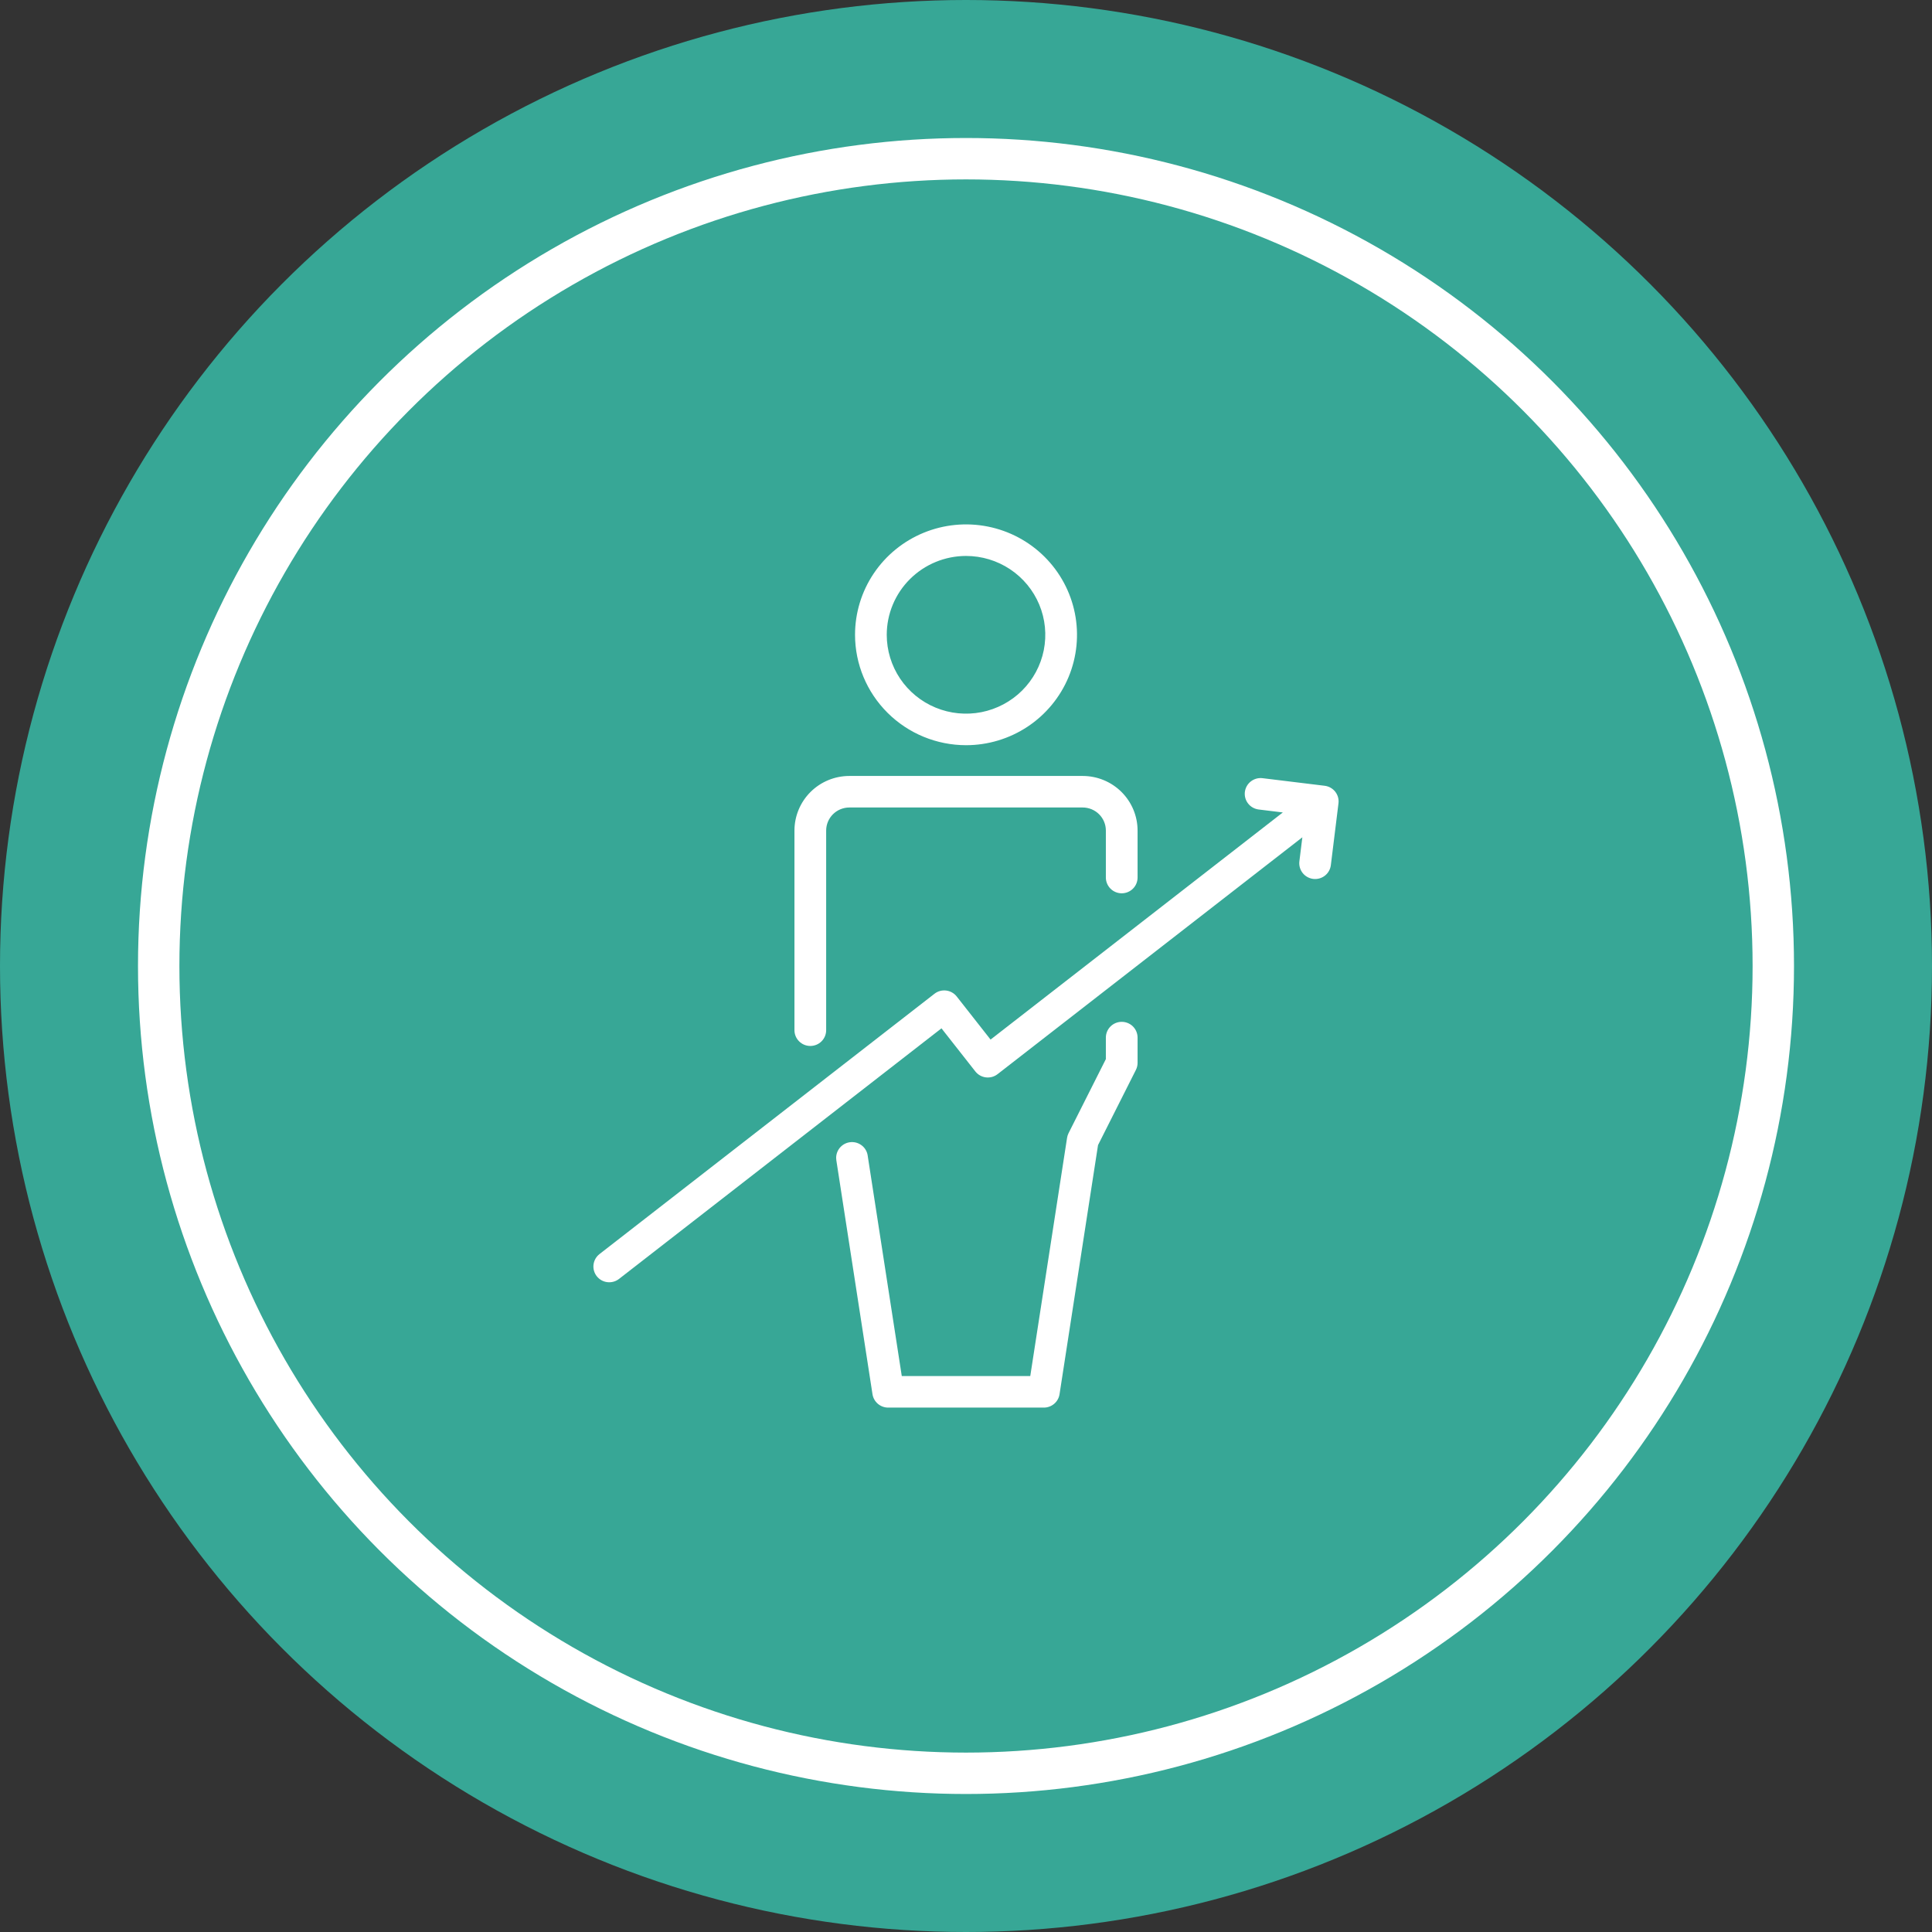 <svg width="140" height="140" viewBox="0 0 140 140" fill="none" xmlns="http://www.w3.org/2000/svg">
<rect x="0" y="0" width="140" height="140" fill="#333333" stroke="none"/>
<g clip-path="url(#clip0_848_6118)">
<circle cx="70" cy="70" r="70" fill="#37A796"/>
<circle cx="70" cy="70" r="58.5" stroke="white" stroke-width="3"/>
<path d="M70.001 54C71.592 54 73.147 53.531 74.47 52.652C75.792 51.773 76.823 50.523 77.432 49.062C78.04 47.6 78.2 45.991 77.889 44.439C77.579 42.887 76.813 41.462 75.688 40.343C74.564 39.224 73.13 38.462 71.57 38.154C70.01 37.845 68.393 38.004 66.924 38.609C65.454 39.215 64.198 40.24 63.314 41.555C62.43 42.871 61.959 44.418 61.959 46C61.961 48.121 62.809 50.154 64.317 51.654C65.825 53.154 67.869 53.998 70.001 54ZM70.001 40.286C71.138 40.286 72.248 40.621 73.193 41.249C74.138 41.877 74.874 42.769 75.309 43.813C75.744 44.857 75.857 46.006 75.636 47.115C75.414 48.223 74.867 49.242 74.064 50.041C73.26 50.84 72.236 51.384 71.122 51.605C70.008 51.825 68.853 51.712 67.803 51.279C66.753 50.847 65.856 50.114 65.225 49.175C64.594 48.235 64.257 47.13 64.257 46C64.258 44.485 64.864 43.033 65.941 41.961C67.018 40.89 68.478 40.288 70.001 40.286ZM82.433 75.189V77.017C82.433 77.195 82.392 77.37 82.312 77.529L79.567 82.979L76.778 101.031C76.737 101.301 76.599 101.547 76.391 101.724C76.183 101.902 75.917 102 75.643 102H64.36C64.085 102 63.82 101.902 63.612 101.724C63.404 101.546 63.266 101.3 63.224 101.031L60.605 84.082C60.596 84.025 60.591 83.967 60.591 83.909C60.59 83.615 60.702 83.332 60.904 83.119C61.107 82.905 61.384 82.777 61.679 82.762C61.974 82.746 62.263 82.844 62.487 83.035C62.712 83.225 62.853 83.495 62.883 83.787L65.346 99.714H74.657L77.323 82.455C77.341 82.337 77.377 82.223 77.43 82.117L80.135 76.747V75.189C80.135 74.885 80.256 74.595 80.472 74.38C80.687 74.166 80.98 74.046 81.284 74.046C81.589 74.046 81.881 74.166 82.097 74.38C82.312 74.595 82.433 74.885 82.433 75.189ZM57.569 74.651V60.183C57.571 59.135 57.99 58.13 58.735 57.388C59.48 56.647 60.491 56.23 61.545 56.229H78.458C79.512 56.23 80.522 56.647 81.268 57.388C82.013 58.13 82.432 59.135 82.433 60.183V63.589C82.433 63.892 82.312 64.183 82.097 64.397C81.881 64.611 81.589 64.732 81.284 64.732C80.98 64.732 80.687 64.611 80.472 64.397C80.257 64.183 80.135 63.892 80.135 63.589V60.183C80.135 59.741 79.958 59.317 79.644 59.004C79.329 58.691 78.903 58.515 78.458 58.514H61.545C61.1 58.515 60.674 58.691 60.359 59.004C60.045 59.317 59.868 59.741 59.867 60.183V74.651C59.867 74.954 59.746 75.245 59.531 75.459C59.315 75.674 59.023 75.794 58.718 75.794C58.414 75.794 58.121 75.674 57.906 75.459C57.69 75.245 57.569 74.954 57.569 74.651ZM96.991 58.214L96.438 62.694C96.404 62.97 96.27 63.225 96.06 63.41C95.85 63.595 95.58 63.697 95.299 63.697C95.252 63.697 95.205 63.694 95.158 63.689C94.856 63.651 94.58 63.496 94.393 63.258C94.206 63.019 94.121 62.715 94.158 62.415L94.373 60.674L72.288 77.837C72.169 77.93 72.033 77.998 71.888 78.038C71.743 78.078 71.591 78.089 71.441 78.071C71.291 78.053 71.147 78.005 71.015 77.931C70.884 77.857 70.769 77.758 70.676 77.64L68.223 74.517L44.858 92.675C44.739 92.767 44.603 92.836 44.458 92.876C44.312 92.917 44.16 92.928 44.01 92.91C43.86 92.892 43.715 92.845 43.583 92.771C43.452 92.697 43.336 92.598 43.243 92.479C43.15 92.361 43.082 92.225 43.041 92.08C43.001 91.935 42.99 91.784 43.009 91.635C43.028 91.486 43.076 91.341 43.15 91.211C43.225 91.08 43.325 90.966 43.444 90.873L67.715 72.012C67.834 71.919 67.969 71.851 68.115 71.811C68.26 71.771 68.412 71.76 68.562 71.778C68.712 71.796 68.856 71.844 68.987 71.918C69.119 71.992 69.234 72.09 69.327 72.209L71.78 75.332L92.959 58.873L91.209 58.659C90.906 58.622 90.631 58.467 90.443 58.228C90.256 57.989 90.171 57.686 90.208 57.385C90.246 57.084 90.401 56.81 90.641 56.624C90.882 56.437 91.187 56.353 91.489 56.39L95.992 56.94C96.294 56.977 96.569 57.133 96.757 57.371C96.944 57.61 97.029 57.913 96.991 58.214Z" fill="white"/>
</g>
<defs>
<clipPath id="clip0_848_6118">
<rect width="140" height="140" fill="white"/>
</clipPath>
</defs>
</svg>
